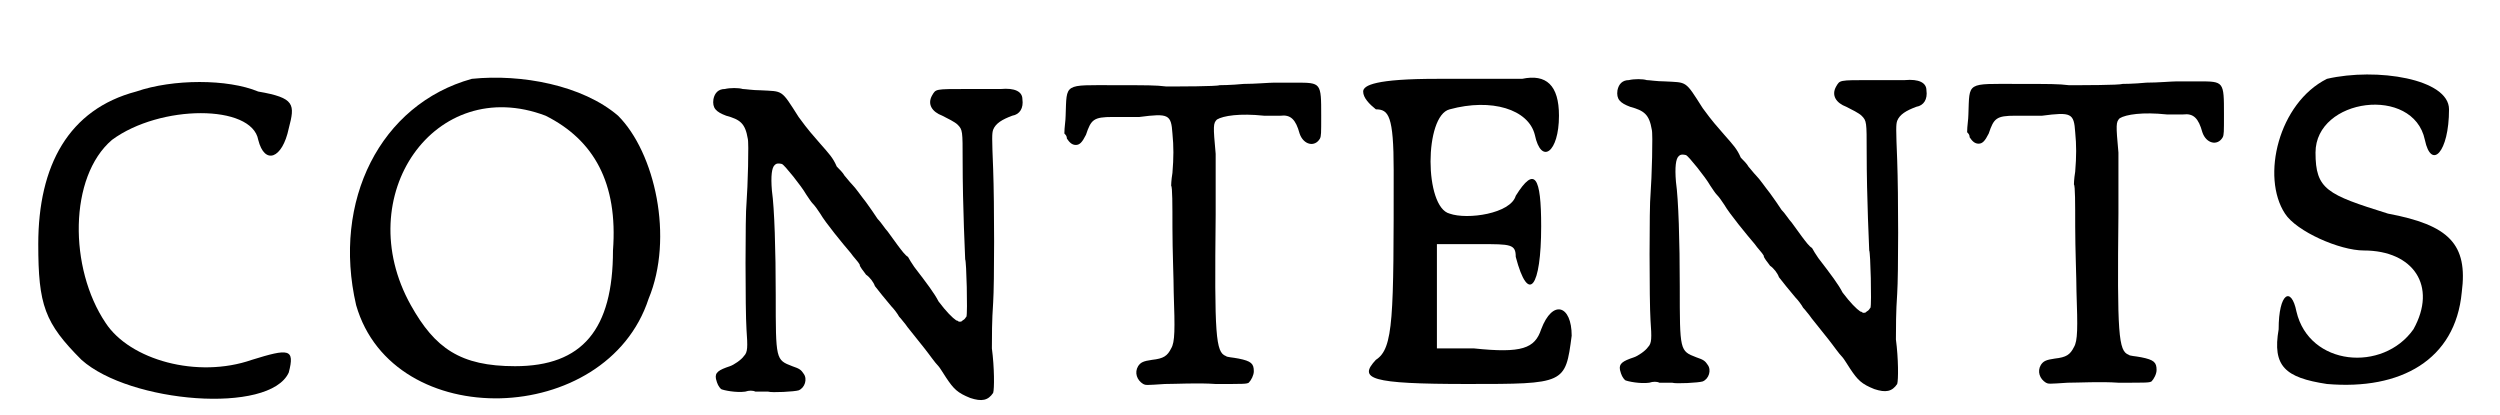 <?xml version='1.0' encoding='utf-8'?>
<svg xmlns="http://www.w3.org/2000/svg" xmlns:xlink="http://www.w3.org/1999/xlink" width="193px" height="32px" viewBox="0 0 1934 326" version="1.1">
<defs>
<path id="gl5146" d="M 91 14 C 38 28 14 72 14 134 C 14 182 19 196 48 225 C 86 259 196 268 211 235 C 216 216 211 216 182 225 C 139 240 86 225 67 196 C 38 153 38 81 72 52 C 110 24 182 24 187 52 C 192 72 206 67 211 43 C 216 24 216 19 187 14 C 163 4 120 4 91 14 z" fill="black"/><!-- width=225 height=264 -->
<path id="gl5147" d="M 105 4 C 33 24 -5 100 14 182 C 43 283 211 278 244 177 C 264 129 249 62 220 33 C 192 9 144 0 105 4 M 163 33 C 201 52 220 86 216 139 C 216 201 192 230 139 230 C 96 230 76 216 57 182 C 9 96 76 0 163 33 z" fill="black"/><!-- width=268 height=268 -->
<path id="gl5148" d="M 238 22 C 236 22 223 22 211 22 C 186 22 187 22 184 27 C 180 34 184 40 192 43 C 196 45 202 48 204 50 C 208 54 208 55 208 78 C 208 116 210 154 210 156 C 211 157 212 198 211 201 C 210 202 210 203 208 204 C 207 205 207 205 205 205 C 205 205 204 204 203 204 C 200 202 195 197 189 189 C 186 183 180 175 170 162 C 168 159 166 156 165 154 C 163 153 160 149 157 145 C 155 142 151 137 149 134 C 147 132 144 127 141 124 C 139 121 135 115 132 111 C 128 106 124 100 121 97 C 119 95 116 91 115 90 C 114 88 111 85 109 83 C 106 76 103 73 96 65 C 90 58 87 55 79 44 C 65 22 67 24 49 23 C 43 23 37 22 35 22 C 32 21 25 21 21 22 C 16 22 13 25 12 30 C 11 37 14 40 22 43 C 33 46 37 49 39 61 C 40 64 39 99 38 112 C 37 120 37 196 38 211 C 39 225 39 229 36 232 C 34 235 28 239 25 240 C 16 243 13 245 14 250 C 15 254 16 256 18 258 C 20 259 30 261 37 260 C 40 259 43 259 45 260 C 46 260 48 260 49 260 C 51 260 54 260 55 260 C 58 261 76 260 79 259 C 84 257 86 250 83 246 C 81 243 80 242 74 240 C 61 235 61 235 61 184 C 61 149 60 116 58 102 C 57 90 58 84 60 82 C 61 81 62 80 66 81 C 68 82 81 98 85 105 C 87 108 89 111 90 112 C 92 114 94 117 96 120 C 100 127 114 144 120 151 C 122 154 126 158 127 160 C 127 162 130 165 132 168 C 135 170 138 174 139 177 C 142 181 147 187 152 193 C 154 195 157 199 158 201 C 160 203 162 206 163 207 C 165 210 167 212 178 226 C 182 231 186 237 189 240 C 190 241 193 246 195 249 C 201 258 204 261 214 265 C 223 268 228 267 232 261 C 233 258 233 241 231 226 C 231 217 231 204 232 190 C 233 175 233 112 232 85 C 231 60 231 57 232 54 C 234 49 239 46 247 43 C 253 42 256 37 255 30 C 255 24 249 21 238 22 z" fill="black"/><!-- width=268 height=278 -->
<path id="gl5149" d="M 172 64 C 168 64 157 65 148 65 C 138 66 129 66 129 66 C 127 67 97 67 87 67 C 79 66 72 66 47 66 C 6 66 9 64 8 90 C 8 94 7 99 7 104 C 8 105 9 106 9 108 C 11 111 13 113 16 113 C 19 113 21 111 24 105 C 28 93 30 91 45 91 C 52 91 58 91 66 91 C 89 88 91 89 92 104 C 93 114 93 123 92 135 C 91 141 91 145 91 145 C 92 146 92 160 92 178 C 92 196 93 219 93 229 C 94 258 94 268 91 273 C 88 279 85 281 76 282 C 69 283 67 284 65 287 C 62 292 64 298 69 301 C 71 302 71 302 86 301 C 95 301 112 300 126 301 C 149 301 150 301 152 300 C 154 298 156 294 156 291 C 156 285 154 283 144 281 C 139 280 135 280 134 279 C 126 276 125 263 126 168 C 126 144 126 132 126 120 C 124 98 124 96 127 93 C 132 90 145 88 164 90 C 169 90 175 90 177 90 C 185 89 189 93 192 104 C 195 113 204 115 208 108 C 209 106 209 104 209 90 C 209 64 209 64 189 64 C 183 64 175 64 172 64 z" fill="black"/><!-- width=218 height=312 -->
<path id="gl5150" d="M 62 4 C 14 4 4 9 4 14 C 4 19 9 24 14 28 C 24 28 28 33 28 76 C 28 192 28 216 14 225 C 0 240 9 244 86 244 C 163 244 163 244 168 206 C 168 182 153 177 144 201 C 139 216 129 220 91 216 C 81 216 72 216 62 216 C 62 201 62 187 62 172 C 62 163 62 148 62 134 C 72 134 81 134 96 134 C 120 134 124 134 124 144 C 134 182 144 168 144 120 C 144 81 139 72 124 96 C 120 110 86 115 72 110 C 52 105 52 33 72 28 C 105 19 134 28 139 48 C 144 72 158 62 158 33 C 158 9 148 0 129 4 C 124 4 96 4 62 4 z" fill="black"/><!-- width=177 height=254 -->
<path id="gl5148" d="M 238 22 C 236 22 223 22 211 22 C 186 22 187 22 184 27 C 180 34 184 40 192 43 C 196 45 202 48 204 50 C 208 54 208 55 208 78 C 208 116 210 154 210 156 C 211 157 212 198 211 201 C 210 202 210 203 208 204 C 207 205 207 205 205 205 C 205 205 204 204 203 204 C 200 202 195 197 189 189 C 186 183 180 175 170 162 C 168 159 166 156 165 154 C 163 153 160 149 157 145 C 155 142 151 137 149 134 C 147 132 144 127 141 124 C 139 121 135 115 132 111 C 128 106 124 100 121 97 C 119 95 116 91 115 90 C 114 88 111 85 109 83 C 106 76 103 73 96 65 C 90 58 87 55 79 44 C 65 22 67 24 49 23 C 43 23 37 22 35 22 C 32 21 25 21 21 22 C 16 22 13 25 12 30 C 11 37 14 40 22 43 C 33 46 37 49 39 61 C 40 64 39 99 38 112 C 37 120 37 196 38 211 C 39 225 39 229 36 232 C 34 235 28 239 25 240 C 16 243 13 245 14 250 C 15 254 16 256 18 258 C 20 259 30 261 37 260 C 40 259 43 259 45 260 C 46 260 48 260 49 260 C 51 260 54 260 55 260 C 58 261 76 260 79 259 C 84 257 86 250 83 246 C 81 243 80 242 74 240 C 61 235 61 235 61 184 C 61 149 60 116 58 102 C 57 90 58 84 60 82 C 61 81 62 80 66 81 C 68 82 81 98 85 105 C 87 108 89 111 90 112 C 92 114 94 117 96 120 C 100 127 114 144 120 151 C 122 154 126 158 127 160 C 127 162 130 165 132 168 C 135 170 138 174 139 177 C 142 181 147 187 152 193 C 154 195 157 199 158 201 C 160 203 162 206 163 207 C 165 210 167 212 178 226 C 182 231 186 237 189 240 C 190 241 193 246 195 249 C 201 258 204 261 214 265 C 223 268 228 267 232 261 C 233 258 233 241 231 226 C 231 217 231 204 232 190 C 233 175 233 112 232 85 C 231 60 231 57 232 54 C 234 49 239 46 247 43 C 253 42 256 37 255 30 C 255 24 249 21 238 22 z" fill="black"/><!-- width=268 height=278 -->
<path id="gl5149" d="M 172 64 C 168 64 157 65 148 65 C 138 66 129 66 129 66 C 127 67 97 67 87 67 C 79 66 72 66 47 66 C 6 66 9 64 8 90 C 8 94 7 99 7 104 C 8 105 9 106 9 108 C 11 111 13 113 16 113 C 19 113 21 111 24 105 C 28 93 30 91 45 91 C 52 91 58 91 66 91 C 89 88 91 89 92 104 C 93 114 93 123 92 135 C 91 141 91 145 91 145 C 92 146 92 160 92 178 C 92 196 93 219 93 229 C 94 258 94 268 91 273 C 88 279 85 281 76 282 C 69 283 67 284 65 287 C 62 292 64 298 69 301 C 71 302 71 302 86 301 C 95 301 112 300 126 301 C 149 301 150 301 152 300 C 154 298 156 294 156 291 C 156 285 154 283 144 281 C 139 280 135 280 134 279 C 126 276 125 263 126 168 C 126 144 126 132 126 120 C 124 98 124 96 127 93 C 132 90 145 88 164 90 C 169 90 175 90 177 90 C 185 89 189 93 192 104 C 195 113 204 115 208 108 C 209 106 209 104 209 90 C 209 64 209 64 189 64 C 183 64 175 64 172 64 z" fill="black"/><!-- width=218 height=312 -->
<path id="gl5151" d="M 52 9 C 14 28 0 86 19 115 C 28 129 62 144 81 144 C 120 144 139 172 120 206 C 96 240 38 235 28 192 C 24 172 14 177 14 206 C 9 235 19 244 52 249 C 110 254 153 230 158 177 C 163 139 148 124 100 115 C 52 100 43 96 43 67 C 43 24 120 14 129 57 C 134 81 148 67 148 33 C 148 9 91 0 52 9 z" fill="black"/><!-- width=172 height=264 -->
</defs>
<use xlink:href="#gl5146" x="0" y="58"/>
<use xlink:href="#gl5147" x="250" y="58"/>
<use xlink:href="#gl5148" x="533" y="48"/>
<use xlink:href="#gl5149" x="814" y="1"/>
<use xlink:href="#gl5150" x="1052" y="58"/>
<use xlink:href="#gl5148" x="1244" y="41"/>
<use xlink:href="#gl5149" x="1524" y="0"/>
<use xlink:href="#gl5151" x="1762" y="53"/>
</svg>
